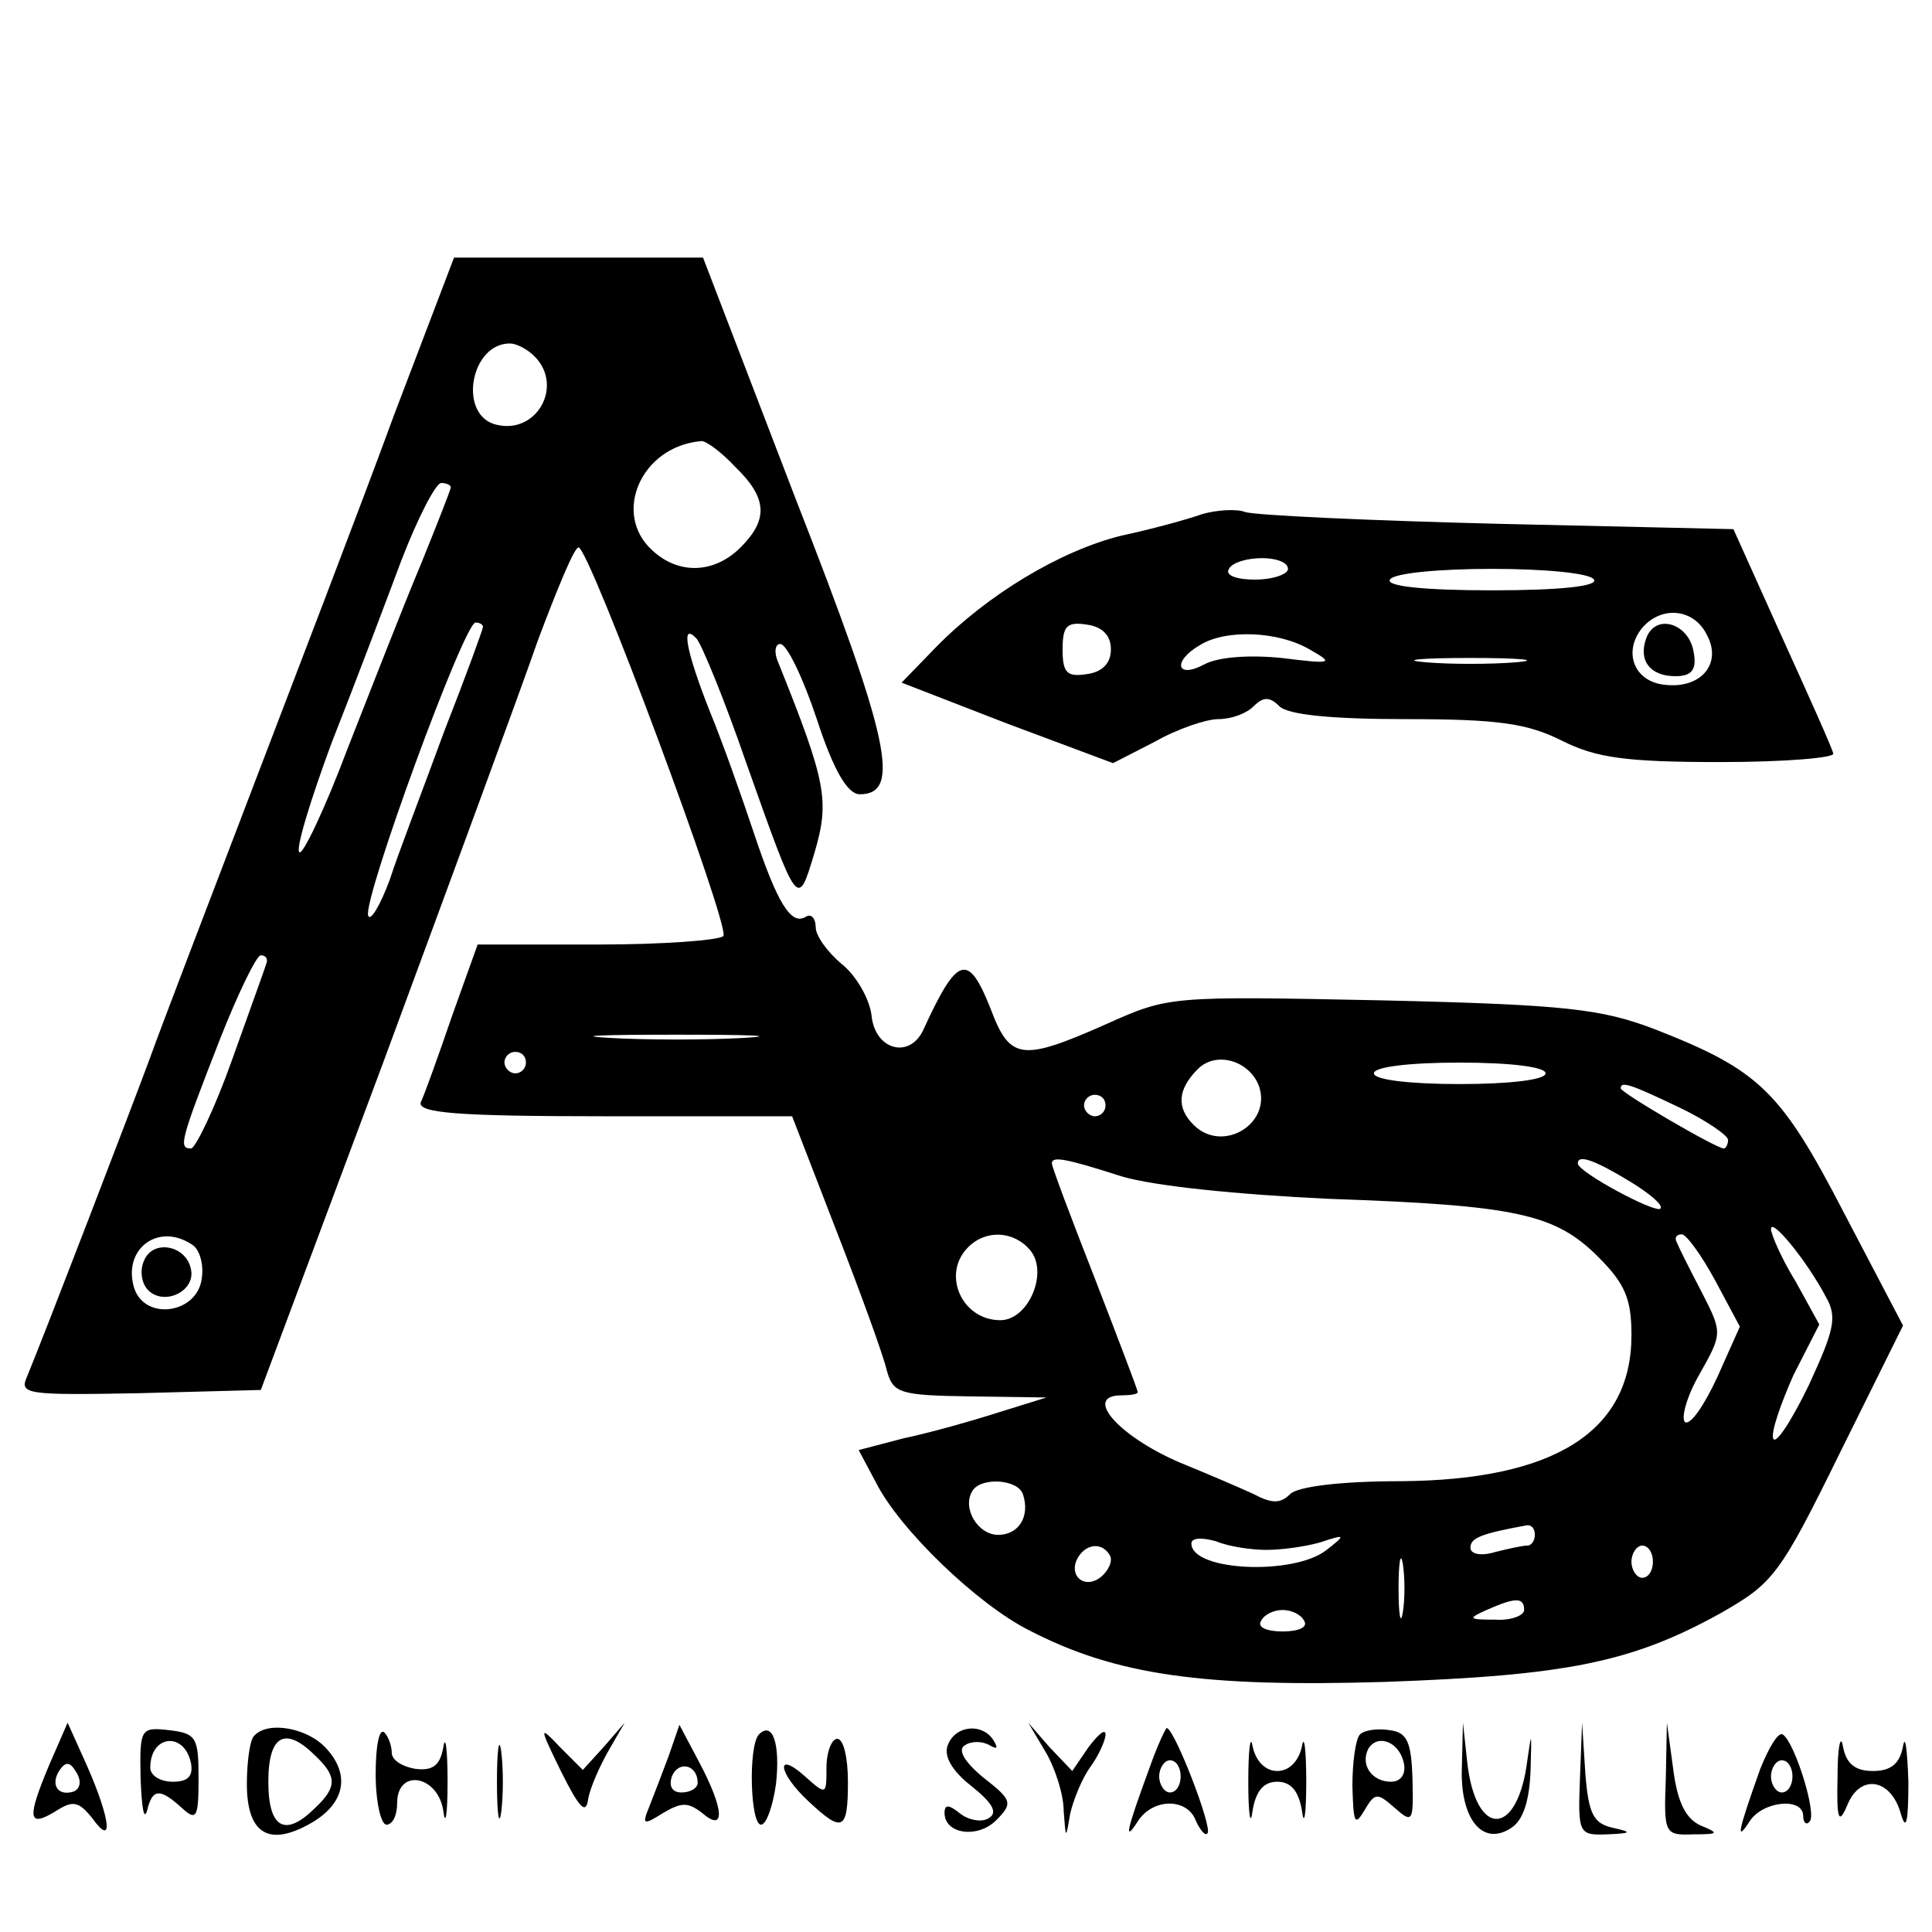 <?xml version="1.0" standalone="no"?>
<!DOCTYPE svg PUBLIC "-//W3C//DTD SVG 20010904//EN"
 "http://www.w3.org/TR/2001/REC-SVG-20010904/DTD/svg10.dtd">
<svg version="1.0" xmlns="http://www.w3.org/2000/svg"
 width="180pt" height="180pt" viewBox="0 0 180 180"
 preserveAspectRatio="xMidYMid meet">

<g transform="translate(0,180) scale(0.1,-0.1)"
fill="#000000" stroke="none">
<path d="M367 1413 c-30 -82 -90 -238 -132 -348 -42 -110 -85 -222 -95 -250
-17 -46 -98 -257 -115 -298 -7 -16 0 -17 105 -15 l113 3 114 305 c62 168 127
344 144 393 18 48 34 87 38 87 10 0 141 -352 135 -362 -3 -4 -56 -8 -117 -8
l-112 0 -24 -67 c-13 -38 -26 -74 -29 -80 -3 -10 35 -13 171 -13 l175 0 41
-106 c23 -59 44 -117 47 -130 6 -22 11 -24 78 -25 l71 -1 -45 -14 c-25 -8 -64
-19 -88 -24 l-42 -11 16 -30 c22 -44 95 -114 143 -138 81 -42 163 -53 331 -48
169 6 230 18 313 64 49 28 55 35 111 149 l59 119 -55 105 c-59 114 -79 133
-176 171 -50 19 -82 23 -255 27 -197 4 -198 4 -256 -22 -79 -35 -90 -34 -108
14 -21 53 -31 50 -63 -20 -13 -27 -45 -18 -48 14 -2 16 -15 38 -28 48 -13 11
-24 26 -24 34 0 8 -4 13 -9 10 -14 -9 -27 13 -49 79 -11 33 -29 84 -41 113
-22 56 -27 83 -12 67 5 -6 26 -57 46 -115 49 -138 48 -137 64 -84 14 48 11 65
-34 177 -4 9 -3 17 2 17 6 0 21 -31 34 -70 16 -49 29 -70 40 -70 39 0 28 51
-60 276 l-86 224 -116 0 -116 0 -56 -147z m131 55 c28 -28 1 -75 -38 -63 -33
11 -21 75 15 75 6 0 16 -5 23 -12z m187 -103 c30 -29 31 -49 5 -75 -24 -24
-57 -26 -82 -3 -38 34 -11 97 45 102 4 1 19 -10 32 -24z m-265 -19 c0 -2 -13
-35 -28 -72 -16 -38 -46 -115 -68 -171 -21 -56 -42 -100 -45 -97 -4 2 10 48
30 102 21 53 50 130 65 170 15 39 32 72 37 72 5 0 9 -2 9 -4z m30 -130 c0 -2
-16 -46 -36 -97 -19 -52 -43 -114 -51 -139 -9 -24 -18 -39 -20 -33 -5 15 89
272 100 273 4 0 7 -2 7 -4z m-202 -314 c-1 -4 -16 -45 -32 -90 -16 -45 -34
-82 -38 -82 -12 0 -10 7 27 102 17 43 34 78 38 78 5 0 7 -4 5 -8z m445 -69
c-35 -2 -91 -2 -125 0 -35 2 -7 3 62 3 69 0 97 -1 63 -3z m-203 -23 c0 -5 -4
-10 -10 -10 -5 0 -10 5 -10 10 0 6 5 10 10 10 6 0 10 -4 10 -10z m683 -22 c12
-35 -34 -63 -61 -36 -16 16 -15 33 4 52 17 17 48 8 57 -16z m267 12 c0 -6 -33
-10 -80 -10 -47 0 -80 4 -80 10 0 6 33 10 80 10 47 0 80 -4 80 -10z m125 -32
c25 -12 45 -26 45 -30 0 -4 -2 -8 -4 -8 -7 0 -96 52 -96 56 0 7 9 4 55 -18z
m-535 2 c0 -5 -4 -10 -10 -10 -5 0 -10 5 -10 10 0 6 5 10 10 10 6 0 10 -4 10
-10z m15 -66 c30 -9 108 -17 195 -21 173 -6 209 -14 249 -54 25 -25 31 -39 31
-73 0 -90 -72 -135 -215 -136 -56 0 -96 -5 -103 -12 -9 -9 -17 -9 -34 0 -13 6
-41 18 -63 27 -60 24 -98 65 -60 65 8 0 15 1 15 3 0 2 -18 49 -40 106 -22 56
-40 104 -40 107 0 7 12 5 65 -12z m474 -5 c18 -11 31 -22 28 -25 -4 -5 -77 34
-77 42 0 9 16 3 49 -17z m182 -107 c11 -19 8 -31 -16 -83 -16 -33 -31 -56 -33
-49 -2 6 7 32 19 59 l24 47 -22 40 c-13 21 -23 44 -23 49 0 11 33 -29 51 -63z
m-1523 49 c8 -4 12 -19 10 -32 -4 -33 -53 -40 -63 -9 -11 36 22 61 53 41z
m782 -6 c17 -21 -2 -65 -28 -65 -36 0 -55 43 -30 68 17 17 43 15 58 -3z m638
-28 l23 -43 -21 -47 c-12 -26 -25 -45 -30 -42 -4 3 1 23 13 44 22 39 22 39 2
78 -11 21 -21 41 -23 46 -2 4 0 7 5 7 4 0 18 -19 31 -43z m-645 -199 c7 -21
-4 -38 -23 -38 -19 0 -34 25 -24 41 8 13 42 11 47 -3z m477 -38 c0 -5 -3 -10
-7 -10 -5 0 -18 -3 -30 -6 -13 -4 -23 -2 -23 4 0 9 9 13 53 21 4 0 7 -3 7 -9z
m-250 -14 c14 0 36 3 50 7 24 8 24 7 6 -7 -30 -24 -126 -20 -126 6 0 5 9 6 23
2 12 -5 33 -8 47 -8z m-146 -5 c3 -5 -1 -14 -8 -20 -16 -13 -32 2 -21 19 8 12
22 13 29 1z m273 -53 c-2 -13 -4 -3 -4 22 0 25 2 35 4 23 2 -13 2 -33 0 -45z
m233 47 c0 -8 -4 -15 -10 -15 -5 0 -10 7 -10 15 0 8 5 15 10 15 6 0 10 -7 10
-15z m-120 -45 c0 -5 -12 -10 -27 -9 -25 0 -26 1 -8 9 27 12 35 12 35 0z
m-205 -10 c4 -6 -5 -10 -20 -10 -15 0 -24 4 -20 10 3 6 12 10 20 10 8 0 17 -4
20 -10z"/>
<path d="M134 625 c-4 -9 -2 -21 4 -27 15 -15 44 -1 40 19 -4 23 -36 29 -44 8z"/>
<path d="M1120 1321 c-14 -5 -47 -14 -75 -20 -57 -14 -125 -55 -173 -104 l-32
-33 98 -38 99 -37 39 20 c21 12 48 21 59 21 12 0 26 5 33 12 9 9 15 9 24 0 8
-8 49 -12 118 -12 86 0 113 -4 145 -20 32 -16 59 -20 148 -20 60 0 107 4 105
8 -1 5 -23 54 -48 109 l-45 100 -220 5 c-121 3 -227 8 -235 11 -8 3 -26 2 -40
-2z m80 -51 c0 -5 -14 -10 -31 -10 -17 0 -28 4 -24 10 3 6 17 10 31 10 13 0
24 -4 24 -10z m285 -10 c4 -6 -30 -10 -95 -10 -65 0 -99 4 -95 10 3 6 46 10
95 10 49 0 92 -4 95 -10z m105 -51 c15 -27 -5 -51 -39 -47 -29 3 -39 31 -21
53 18 21 48 18 60 -6z m-555 -14 c0 -13 -8 -21 -22 -23 -19 -3 -23 1 -23 23 0
22 4 26 23 23 14 -2 22 -10 22 -23z m185 0 c23 -13 22 -14 -26 -8 -30 3 -59 1
-72 -6 -26 -14 -30 3 -4 18 24 15 73 13 102 -4z m193 -12 c-24 -2 -62 -2 -85
0 -24 2 -5 4 42 4 47 0 66 -2 43 -4z"/>
<path d="M1534 1206 c-8 -21 3 -36 27 -36 15 0 20 6 17 22 -4 27 -35 37 -44
14z"/>
<path d="M46 156 c-21 -50 -20 -59 5 -44 17 11 22 10 35 -6 20 -28 17 -1 -5
49 l-18 40 -17 -39z m23 -25 c-15 -5 -22 6 -14 19 6 9 10 9 16 -1 5 -8 4 -15
-2 -18z"/>
<path d="M131 143 c1 -26 3 -40 6 -30 5 21 12 21 32 3 14 -13 16 -10 16 27 0
38 -2 42 -27 45 -27 3 -28 2 -27 -45z m47 14 c2 -12 -3 -17 -17 -17 -12 0 -21
6 -21 13 0 31 32 34 38 4z"/>
<path d="M237 183 c-4 -3 -7 -24 -7 -45 0 -46 20 -59 59 -37 32 18 38 45 15
70 -17 19 -54 26 -67 12z m57 -19 c20 -19 20 -29 0 -48 -28 -28 -44 -20 -44
24 0 44 16 52 44 24z"/>
<path d="M350 147 c0 -26 5 -47 10 -47 6 0 10 9 10 20 0 33 38 26 43 -7 2 -16
4 -3 4 27 0 30 -2 45 -4 32 -3 -17 -10 -22 -26 -20 -12 2 -22 8 -22 15 0 6 -3
15 -7 19 -5 4 -8 -14 -8 -39z"/>
<path d="M463 140 c0 -30 2 -43 4 -28 2 16 2 40 0 56 -2 15 -4 2 -4 -28z"/>
<path d="M523 149 c17 -34 23 -40 25 -25 2 11 11 31 19 45 l15 26 -19 -22 -20
-22 -21 21 c-20 21 -20 20 1 -23z"/>
<path d="M623 164 c-6 -16 -14 -37 -18 -47 -7 -17 -6 -18 13 -6 17 10 23 10
36 0 22 -19 21 3 -3 48 l-18 34 -10 -29z m27 -25 c0 -5 -7 -9 -15 -9 -9 0 -12
6 -9 15 6 15 24 11 24 -6z"/>
<path d="M707 184 c-10 -11 -8 -84 2 -84 5 0 11 17 14 38 4 37 -3 59 -16 46z"/>
<path d="M883 174 c-4 -10 4 -24 22 -38 20 -16 25 -25 16 -30 -6 -4 -18 -2
-26 4 -11 9 -15 9 -15 1 0 -20 31 -24 48 -7 16 16 15 19 -12 40 -18 15 -24 26
-17 30 6 4 16 4 23 0 7 -4 8 -3 4 4 -10 17 -36 15 -43 -4z"/>
<path d="M974 168 c9 -15 17 -40 17 -55 2 -27 2 -27 6 -3 3 13 11 33 19 44 8
11 14 25 14 30 0 6 -7 0 -16 -12 l-15 -22 -21 22 -20 23 16 -27z"/>
<path d="M1071 153 c-22 -60 -24 -70 -11 -50 14 22 46 22 54 1 4 -9 9 -15 11
-12 5 5 -31 98 -38 98 -1 0 -9 -17 -16 -37z m29 -8 c0 -8 -4 -15 -10 -15 -5 0
-10 7 -10 15 0 8 5 15 10 15 6 0 10 -7 10 -15z"/>
<path d="M1163 140 c0 -30 2 -43 4 -27 3 18 10 27 23 27 13 0 20 -9 23 -27 2
-16 4 -3 4 27 0 30 -2 45 -4 33 -3 -14 -12 -23 -23 -23 -11 0 -20 9 -23 23 -2
12 -4 -3 -4 -33z"/>
<path d="M1267 184 c-4 -4 -7 -26 -7 -48 1 -34 2 -38 11 -23 10 17 12 17 28 3
17 -15 18 -14 17 26 -1 35 -5 44 -21 46 -12 2 -24 0 -28 -4z m41 -27 c2 -10
-3 -17 -12 -17 -18 0 -29 16 -21 31 9 14 29 6 33 -14z"/>
<path d="M1362 154 c-2 -48 19 -75 46 -57 11 7 17 25 18 54 1 36 1 37 -3 9 -9
-72 -48 -73 -56 -2 l-4 37 -1 -41z"/>
<path d="M1472 143 c-2 -52 -1 -53 26 -52 22 1 23 2 5 6 -18 4 -23 12 -26 51
l-3 47 -2 -52z"/>
<path d="M1552 143 c-2 -52 -1 -53 26 -52 23 0 24 1 7 8 -14 6 -22 21 -26 52
l-6 44 -1 -52z"/>
<path d="M1640 152 c-21 -59 -23 -69 -10 -49 12 19 50 23 50 5 0 -6 3 -9 6 -5
7 7 -14 74 -25 81 -4 3 -13 -12 -21 -32z m30 -7 c0 -8 -4 -15 -10 -15 -5 0
-10 7 -10 15 0 8 5 15 10 15 6 0 10 -7 10 -15z"/>
<path d="M1712 145 c-1 -40 1 -46 9 -27 12 30 41 25 50 -8 5 -17 7 -7 7 30 -1
30 -3 45 -5 33 -3 -16 -11 -23 -28 -23 -17 0 -25 7 -28 23 -2 12 -5 0 -5 -28z"/>
<path d="M770 153 c0 -25 0 -26 -20 -8 -28 25 -25 3 3 -23 32 -30 37 -28 37
18 0 22 -4 40 -10 40 -5 0 -10 -12 -10 -27z"/>
</g>
</svg>
